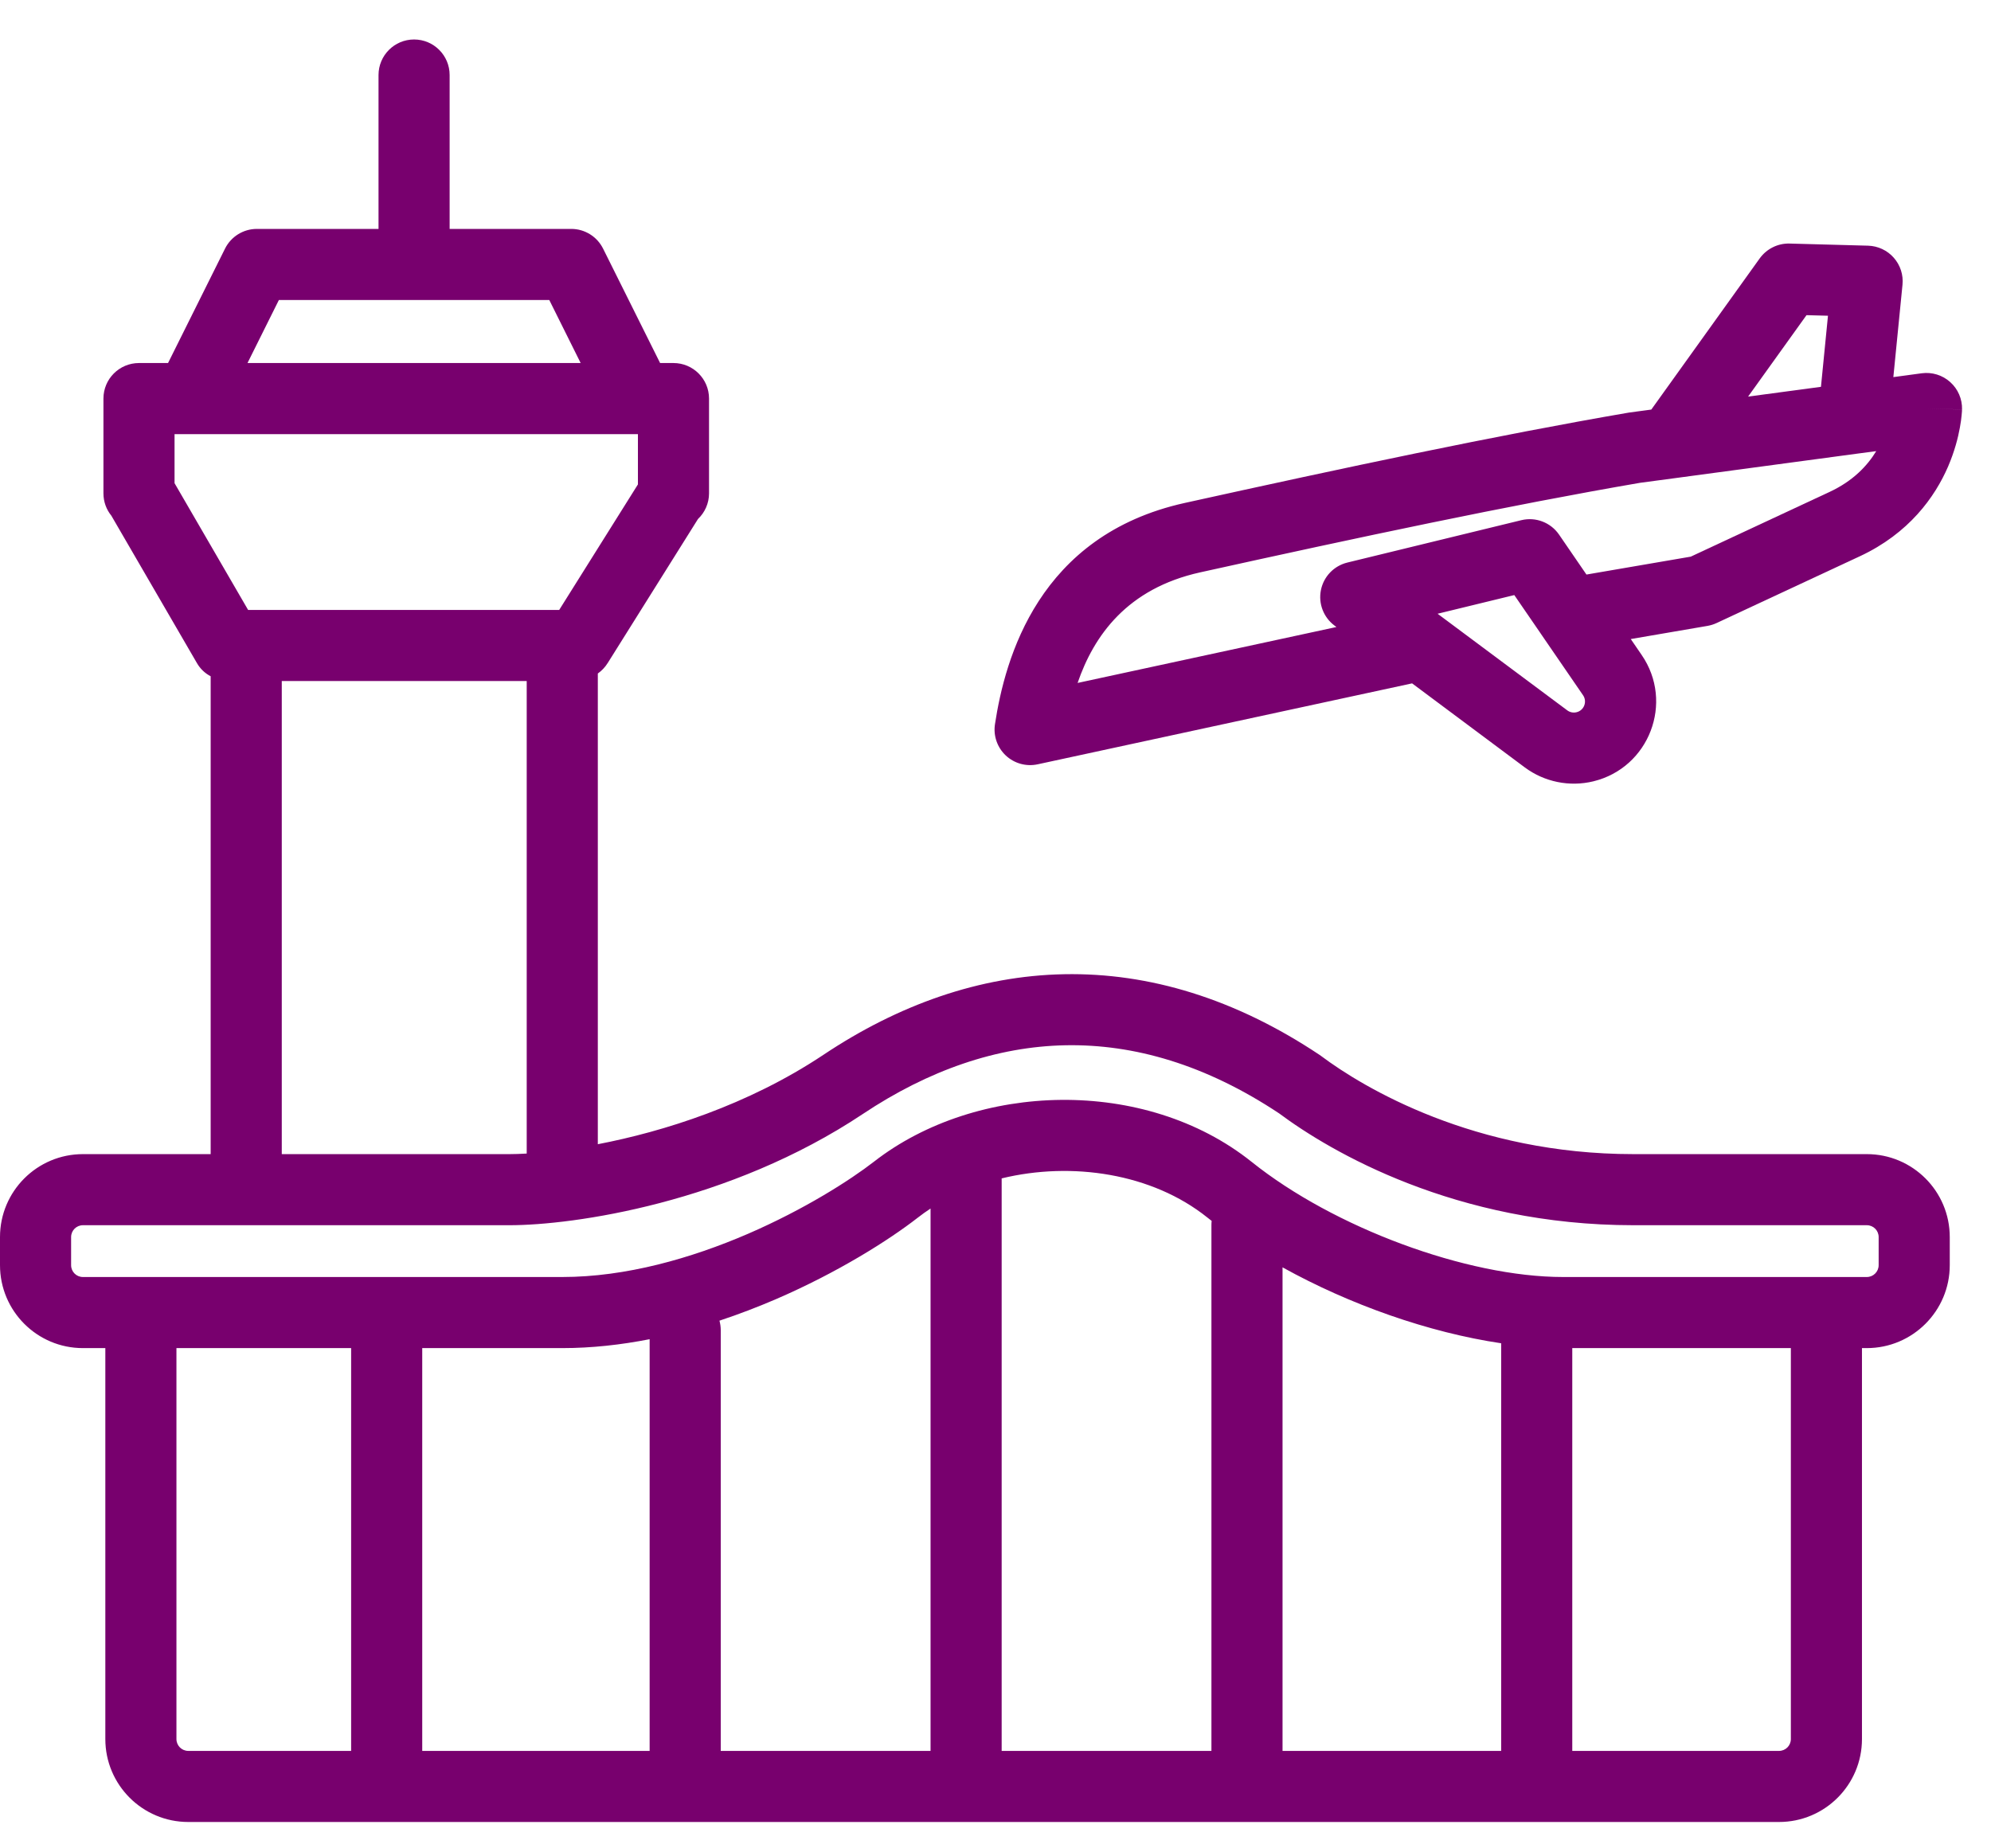 <svg width="42" height="39" viewBox="0 0 42 39" fill="none" xmlns="http://www.w3.org/2000/svg">
<path fill-rule="evenodd" clip-rule="evenodd" d="M8.735 0.833C9.149 0.833 9.485 1.169 9.485 1.583V4.83H12.051C12.335 4.83 12.595 4.991 12.722 5.246L13.925 7.66H14.207C14.621 7.66 14.957 7.996 14.957 8.41V10.409C14.957 10.622 14.867 10.815 14.724 10.951L12.822 13.986C12.765 14.078 12.693 14.153 12.611 14.211V24.143C13.99 23.878 15.775 23.32 17.371 22.256C18.949 21.203 20.66 20.59 22.449 20.556C24.241 20.522 26.055 21.071 27.833 22.256C27.844 22.263 27.855 22.271 27.867 22.28C28.769 22.956 31.108 24.352 34.454 24.352H34.467H34.481H34.495H34.508H34.522H34.536H34.549H34.563H34.577H34.59H34.604H34.617H34.631H34.644H34.658H34.671H34.685H34.698H34.712H34.725H34.738H34.752H34.765H34.778H34.792H34.805H34.818H34.831H34.845H34.858H34.871H34.884H34.898H34.911H34.924H34.937H34.95H34.963H34.976H34.989H35.002H35.016H35.029H35.042H35.055H35.068H35.081H35.093H35.106H35.119H35.132H35.145H35.158H35.171H35.184H35.196H35.209H35.222H35.235H35.247H35.26H35.273H35.285H35.298H35.311H35.324H35.336H35.349H35.361H35.374H35.386H35.399H35.411H35.424H35.437H35.449H35.462H35.474H35.486H35.499H35.511H35.524H35.536H35.548H35.561H35.573H35.585H35.597H35.61H35.622H35.634H35.647H35.659H35.671H35.683H35.695H35.707H35.719H35.731H35.744H35.756H35.768H35.78H35.792H35.804H35.816H35.828H35.84H35.852H35.864H35.876H35.887H35.899H35.911H35.923H35.935H35.947H35.958H35.97H35.982H35.994H36.005H36.017H36.029H36.041H36.052H36.064H36.075H36.087H36.099H36.11H36.122H36.133H36.145H36.156H36.168H36.179H36.191H36.202H36.214H36.225H36.236H36.248H36.259H36.271H36.282H36.293H36.305H36.316H36.327H36.338H36.35H36.361H36.372H36.383H36.395H36.406H36.417H36.428H36.439H36.45H36.461H36.472H36.483H36.494H36.505H36.516H36.527H36.538H36.549H36.56H36.571H36.582H36.593H36.604H36.615H36.626H36.636H36.647H36.658H36.669H36.679H36.69H36.701H36.712H36.722H36.733H36.744H36.754H36.765H36.776H36.786H36.797H36.807H36.818H36.828H36.839H36.849H36.86H36.87H36.881H36.891H36.902H36.912H36.923H36.933H36.943H36.954H36.964H36.974H36.985H36.995H37.005H37.015H37.026H37.036H37.046H37.056H37.066H37.077H37.087H37.097H37.107H37.117H37.127H37.137H37.147H37.157H37.167H37.177H37.187H37.197H37.207H37.217H37.227H37.237H37.247H37.257H37.267H37.276H37.286H37.296H37.306H37.316H37.325H37.335H37.345H37.355H37.364H37.374H37.384H37.393H37.403H37.413H37.422H37.432H37.441H37.451H37.46H37.47H37.479H37.489H37.498H37.508H37.517H37.527H37.536H37.546H37.555H37.564H37.574H37.583H37.592H37.602H37.611H37.62H37.629H37.639H37.648H37.657H37.666H37.675H37.685H37.694H37.703H37.712H37.721H37.73H37.739H37.748H37.757H37.767H37.776H37.785H37.793H37.802H37.811H37.82H37.829H37.838H37.847H37.856H37.865H37.873H37.882H37.891H37.9H37.909H37.917H37.926H37.935H37.944H37.952H37.961H37.97H37.978H37.987H37.996H38.004H38.013H38.021H38.03H38.038H38.047H38.056H38.064H38.072H38.081H38.09H38.098H38.106H38.115H38.123H38.132H38.14H38.148H38.157H38.165H38.173H38.181H38.19H38.198H38.206H38.214H38.223H38.231H38.239H38.247H38.255H38.263H38.272H38.28H38.288H38.296H38.304H38.312H38.32H38.328H38.336H38.344H38.352H38.36H38.368H38.376H38.383H38.391H38.399H38.407H38.415H38.423H38.431H38.438H38.446H38.454H38.462H38.469H38.477H38.485H38.492H38.5H38.508H38.515H38.523H38.531H38.538H38.546H38.553H38.561H38.568H38.576H38.583H38.591H38.598H38.606H38.613H38.621H38.628H38.636H38.643H38.65H38.658H38.665H38.672H38.679H38.687H38.694H38.701H38.709H38.716H38.723H38.73H38.737H38.745H38.752H38.759H38.766H38.773H38.78H38.787H38.794H38.801H38.808H38.815H38.822H38.829H38.836H38.843H38.85H38.857H38.864H38.871H38.878H38.885H38.892H38.898H38.905H38.912H38.919H38.926H38.932H38.939H38.946H38.953H38.959H38.966H38.973H38.979H38.986H38.993H38.999H39.006H39.012H39.019H39.026H39.032H39.038H39.045H39.051H39.058H39.065H39.071H39.077H39.084H39.09H39.096H39.103H39.109H39.116H39.122H39.128H39.135H39.141H39.147H39.153H39.16H39.166H39.172H39.178H39.184H39.191H39.197H39.203H39.209H39.215H39.221H39.227H39.233H39.239H39.245H39.251H39.257H39.263H39.269H39.275H39.281H39.287H39.293H39.299H39.305H39.311H39.316H39.322H39.328H39.334H39.34H39.346H39.351H39.357H39.363H39.368H39.374H39.38C40.347 24.352 41.13 25.136 41.13 26.102V26.695C41.13 27.661 40.346 28.445 39.38 28.445H39.278V36.694C39.278 37.661 38.494 38.444 37.528 38.444H32.417H26.305H20.38H14.454H8.157H3.972C3.006 38.444 2.222 37.661 2.222 36.694V28.445H2.221H2.203H2.186H2.168H2.151H2.134H2.117H2.1H2.082H2.065H2.048H2.031H2.014H1.997H1.98H1.964H1.947H1.93H1.913H1.897H1.88H1.864H1.847H1.831H1.814H1.798H1.781H1.765H1.749C0.781 28.445 0 27.66 0 26.695V26.102C0 25.135 0.784 24.352 1.75 24.352H4.444V14.269C4.328 14.209 4.225 14.115 4.153 13.989L2.349 10.881C2.244 10.752 2.182 10.588 2.182 10.409V8.41C2.182 7.996 2.517 7.66 2.932 7.66H3.545L4.747 5.246C4.874 4.991 5.134 4.83 5.419 4.83H7.985V1.583C7.985 1.169 8.321 0.833 8.735 0.833ZM33.167 28.445H37.778V36.694C37.778 36.833 37.666 36.944 37.528 36.944H33.167V28.445ZM27.055 26.741C28.475 27.529 30.138 28.116 31.667 28.343V36.944H27.055V26.741ZM25.467 25.688C25.497 25.712 25.529 25.737 25.56 25.761C25.557 25.788 25.555 25.815 25.555 25.843V36.944H21.13V24.864C22.609 24.504 24.304 24.757 25.467 25.688ZM19.359 25.694C19.446 25.626 19.536 25.562 19.63 25.5V36.944H15.204V28.065C15.204 27.996 15.194 27.93 15.177 27.866C15.595 27.728 15.995 27.573 16.372 27.411C17.679 26.846 18.752 26.166 19.359 25.694ZM11.861 28.445C12.485 28.445 13.104 28.375 13.704 28.257V36.944H8.907V28.445H8.916H8.937H8.958H8.978H8.999H9.02H9.04H9.061H9.081H9.102H9.123H9.143H9.164H9.184H9.204H9.225H9.245H9.266H9.286H9.306H9.327H9.347H9.367H9.387H9.408H9.428H9.448H9.468H9.488H9.508H9.528H9.549H9.569H9.589H9.609H9.628H9.648H9.668H9.688H9.708H9.728H9.748H9.767H9.787H9.807H9.827H9.846H9.866H9.885H9.905H9.925H9.944H9.964H9.983H10.002H10.022H10.041H10.061H10.08H10.099H10.118H10.138H10.157H10.176H10.195H10.214H10.233H10.252H10.271H10.29H10.309H10.328H10.347H10.366H10.385H10.403H10.422H10.441H10.46H10.478H10.497H10.515H10.534H10.553H10.571H10.589H10.608H10.626H10.645H10.663H10.681H10.699H10.718H10.736H10.754H10.772H10.79H10.808H10.826H10.844H10.862H10.88H10.898H10.915H10.933H10.951H10.969H10.986H11.004H11.021H11.039H11.056H11.074H11.091H11.108H11.126H11.143H11.16H11.178H11.195H11.212H11.229H11.246H11.263H11.28H11.297H11.314H11.331H11.347H11.364H11.381H11.398H11.414H11.431H11.447H11.464H11.48H11.496H11.513H11.529H11.545H11.562H11.578H11.594H11.61H11.626H11.642H11.658H11.674H11.69H11.706H11.721H11.737H11.753H11.768H11.784H11.8H11.815H11.83H11.846H11.861ZM7.407 28.445H7.407V36.944H3.972C3.834 36.944 3.722 36.833 3.722 36.694V28.445H3.726H3.746H3.766H3.786H3.806H3.827H3.847H3.867H3.887H3.907H3.928H3.948H3.968H3.988H4.009H4.029H4.049H4.07H4.09H4.111H4.131H4.152H4.172H4.193H4.213H4.234H4.254H4.275H4.296H4.316H4.337H4.358H4.378H4.399H4.42H4.441H4.462H4.482H4.503H4.524H4.545H4.566H4.587H4.608H4.629H4.649H4.67H4.691H4.712H4.733H4.754H4.776H4.797H4.818H4.839H4.86H4.881H4.902H4.923H4.944H4.966H4.987H5.008H5.029H5.051H5.072H5.093H5.114H5.136H5.157H5.178H5.2H5.221H5.242H5.264H5.285H5.306H5.328H5.349H5.371H5.392H5.414H5.435H5.457H5.478H5.499H5.521H5.542H5.564H5.585H5.607H5.629H5.65H5.672H5.693H5.715H5.736H5.758H5.78H5.801H5.823H5.844H5.866H5.888H5.909H5.931H5.953H5.974H5.996H6.018H6.039H6.061H6.083H6.104H6.126H6.148H6.169H6.191H6.213H6.235H6.256H6.278H6.3H6.321H6.343H6.365H6.387H6.408H6.43H6.452H6.474H6.495H6.517H6.539H6.56H6.582H6.604H6.626H6.647H6.669H6.691H6.713H6.734H6.756H6.778H6.8H6.821H6.843H6.865H6.887H6.908H6.93H6.952H6.974H6.995H7.017H7.039H7.06H7.082H7.104H7.126H7.147H7.169H7.191H7.212H7.234H7.256H7.277H7.299H7.321H7.342H7.364H7.386H7.407ZM5.944 24.352H10.75C10.855 24.352 10.976 24.348 11.111 24.34V14.37H5.944V24.352ZM3.682 10.195L5.234 12.87H11.796L13.457 10.221V9.16H3.682V10.195ZM11.587 6.33L12.249 7.66H5.221L5.883 6.33H11.587ZM18.203 23.504C19.588 22.581 21.025 22.083 22.477 22.055C23.921 22.028 25.434 22.463 26.984 23.493C28.068 24.301 30.708 25.852 34.454 25.852H34.467H34.481H34.495H34.508H34.522H34.536H34.549H34.563H34.577H34.59H34.604H34.617H34.631H34.644H34.658H34.671H34.685H34.698H34.712H34.725H34.738H34.752H34.765H34.778H34.792H34.805H34.818H34.831H34.845H34.858H34.871H34.884H34.898H34.911H34.924H34.937H34.95H34.963H34.976H34.989H35.002H35.016H35.029H35.042H35.055H35.068H35.081H35.093H35.106H35.119H35.132H35.145H35.158H35.171H35.184H35.196H35.209H35.222H35.235H35.247H35.26H35.273H35.285H35.298H35.311H35.324H35.336H35.349H35.361H35.374H35.386H35.399H35.411H35.424H35.437H35.449H35.462H35.474H35.486H35.499H35.511H35.524H35.536H35.548H35.561H35.573H35.585H35.597H35.61H35.622H35.634H35.647H35.659H35.671H35.683H35.695H35.707H35.719H35.731H35.744H35.756H35.768H35.78H35.792H35.804H35.816H35.828H35.84H35.852H35.864H35.876H35.887H35.899H35.911H35.923H35.935H35.947H35.958H35.97H35.982H35.994H36.005H36.017H36.029H36.041H36.052H36.064H36.075H36.087H36.099H36.11H36.122H36.133H36.145H36.156H36.168H36.179H36.191H36.202H36.214H36.225H36.236H36.248H36.259H36.271H36.282H36.293H36.305H36.316H36.327H36.338H36.35H36.361H36.372H36.383H36.395H36.406H36.417H36.428H36.439H36.45H36.461H36.472H36.483H36.494H36.505H36.516H36.527H36.538H36.549H36.56H36.571H36.582H36.593H36.604H36.615H36.626H36.636H36.647H36.658H36.669H36.679H36.69H36.701H36.712H36.722H36.733H36.744H36.754H36.765H36.776H36.786H36.797H36.807H36.818H36.828H36.839H36.849H36.86H36.87H36.881H36.891H36.902H36.912H36.923H36.933H36.943H36.954H36.964H36.974H36.985H36.995H37.005H37.015H37.026H37.036H37.046H37.056H37.066H37.077H37.087H37.097H37.107H37.117H37.127H37.137H37.147H37.157H37.167H37.177H37.187H37.197H37.207H37.217H37.227H37.237H37.247H37.257H37.267H37.276H37.286H37.296H37.306H37.316H37.325H37.335H37.345H37.355H37.364H37.374H37.384H37.393H37.403H37.413H37.422H37.432H37.441H37.451H37.46H37.47H37.479H37.489H37.498H37.508H37.517H37.527H37.536H37.546H37.555H37.564H37.574H37.583H37.592H37.602H37.611H37.62H37.629H37.639H37.648H37.657H37.666H37.675H37.685H37.694H37.703H37.712H37.721H37.73H37.739H37.748H37.757H37.767H37.776H37.785H37.793H37.802H37.811H37.82H37.829H37.838H37.847H37.856H37.865H37.873H37.882H37.891H37.9H37.909H37.917H37.926H37.935H37.944H37.952H37.961H37.97H37.978H37.987H37.996H38.004H38.013H38.021H38.03H38.038H38.047H38.056H38.064H38.072H38.081H38.09H38.098H38.106H38.115H38.123H38.132H38.14H38.148H38.157H38.165H38.173H38.181H38.19H38.198H38.206H38.214H38.223H38.231H38.239H38.247H38.255H38.263H38.272H38.28H38.288H38.296H38.304H38.312H38.32H38.328H38.336H38.344H38.352H38.36H38.368H38.376H38.383H38.391H38.399H38.407H38.415H38.423H38.431H38.438H38.446H38.454H38.462H38.469H38.477H38.485H38.492H38.5H38.508H38.515H38.523H38.531H38.538H38.546H38.553H38.561H38.568H38.576H38.583H38.591H38.598H38.606H38.613H38.621H38.628H38.636H38.643H38.65H38.658H38.665H38.672H38.679H38.687H38.694H38.701H38.709H38.716H38.723H38.73H38.737H38.745H38.752H38.759H38.766H38.773H38.78H38.787H38.794H38.801H38.808H38.815H38.822H38.829H38.836H38.843H38.85H38.857H38.864H38.871H38.878H38.885H38.892H38.898H38.905H38.912H38.919H38.926H38.932H38.939H38.946H38.953H38.959H38.966H38.973H38.979H38.986H38.993H38.999H39.006H39.012H39.019H39.026H39.032H39.038H39.045H39.051H39.058H39.065H39.071H39.077H39.084H39.09H39.096H39.103H39.109H39.116H39.122H39.128H39.135H39.141H39.147H39.153H39.16H39.166H39.172H39.178H39.184H39.191H39.197H39.203H39.209H39.215H39.221H39.227H39.233H39.239H39.245H39.251H39.257H39.263H39.269H39.275H39.281H39.287H39.293H39.299H39.305H39.311H39.316H39.322H39.328H39.334H39.34H39.346H39.351H39.357H39.363H39.368H39.374H39.38C39.518 25.852 39.63 25.963 39.63 26.102V26.695C39.63 26.833 39.518 26.945 39.38 26.945H32.972C30.938 26.945 28.137 25.903 26.404 24.516C24.154 22.717 20.6 22.828 18.438 24.51C17.933 24.902 16.969 25.518 15.777 26.034C14.582 26.55 13.205 26.945 11.861 26.945H11.846H11.83H11.815H11.8H11.784H11.768H11.753H11.737H11.721H11.706H11.69H11.674H11.658H11.642H11.626H11.61H11.594H11.578H11.562H11.545H11.529H11.513H11.496H11.48H11.464H11.447H11.431H11.414H11.398H11.381H11.364H11.347H11.331H11.314H11.297H11.28H11.263H11.246H11.229H11.212H11.195H11.178H11.16H11.143H11.126H11.108H11.091H11.074H11.056H11.039H11.021H11.004H10.986H10.969H10.951H10.933H10.915H10.898H10.88H10.862H10.844H10.826H10.808H10.79H10.772H10.754H10.736H10.718H10.699H10.681H10.663H10.645H10.626H10.608H10.589H10.571H10.553H10.534H10.515H10.497H10.478H10.46H10.441H10.422H10.403H10.385H10.366H10.347H10.328H10.309H10.29H10.271H10.252H10.233H10.214H10.195H10.176H10.157H10.138H10.118H10.099H10.08H10.061H10.041H10.022H10.002H9.983H9.964H9.944H9.925H9.905H9.885H9.866H9.846H9.827H9.807H9.787H9.767H9.748H9.728H9.708H9.688H9.668H9.648H9.628H9.609H9.589H9.569H9.549H9.528H9.508H9.488H9.468H9.448H9.428H9.408H9.387H9.367H9.347H9.327H9.306H9.286H9.266H9.245H9.225H9.204H9.184H9.164H9.143H9.123H9.102H9.081H9.061H9.04H9.02H8.999H8.978H8.958H8.937H8.916H8.896H8.875H8.854H8.833H8.812H8.792H8.771H8.75H8.729H8.708H8.687H8.666H8.645H8.624H8.603H8.582H8.561H8.54H8.519H8.498H8.477H8.456H8.435H8.414H8.393H8.372H8.35H8.329H8.308H8.287H8.266H8.244H8.223H8.202H8.18H8.159H8.138H8.117H8.095H8.074H8.053H8.031H8.01H7.988H7.967H7.946H7.924H7.903H7.881H7.86H7.838H7.817H7.795H7.774H7.752H7.731H7.709H7.688H7.666H7.645H7.623H7.602H7.58H7.559H7.537H7.515H7.494H7.472H7.45H7.429H7.407H7.386H7.364H7.342H7.321H7.299H7.277H7.256H7.234H7.212H7.191H7.169H7.147H7.126H7.104H7.082H7.06H7.039H7.017H6.995H6.974H6.952H6.93H6.908H6.887H6.865H6.843H6.821H6.8H6.778H6.756H6.734H6.713H6.691H6.669H6.647H6.626H6.604H6.582H6.56H6.539H6.517H6.495H6.474H6.452H6.43H6.408H6.387H6.365H6.343H6.321H6.3H6.278H6.256H6.235H6.213H6.191H6.169H6.148H6.126H6.104H6.083H6.061H6.039H6.018H5.996H5.974H5.953H5.931H5.909H5.888H5.866H5.844H5.823H5.801H5.78H5.758H5.736H5.715H5.693H5.672H5.65H5.629H5.607H5.585H5.564H5.542H5.521H5.499H5.478H5.457H5.435H5.414H5.392H5.371H5.349H5.328H5.306H5.285H5.264H5.242H5.221H5.2H5.178H5.157H5.136H5.114H5.093H5.072H5.051H5.029H5.008H4.987H4.966H4.944H4.923H4.902H4.881H4.86H4.839H4.818H4.797H4.776H4.754H4.733H4.712H4.691H4.67H4.649H4.629H4.608H4.587H4.566H4.545H4.524H4.503H4.482H4.462H4.441H4.42H4.399H4.378H4.358H4.337H4.316H4.296H4.275H4.254H4.234H4.213H4.193H4.172H4.152H4.131H4.111H4.09H4.07H4.049H4.029H4.009H3.988H3.968H3.948H3.928H3.907H3.887H3.867H3.847H3.827H3.806H3.786H3.766H3.746H3.726H3.706H3.686H3.666H3.646H3.626H3.606H3.587H3.567H3.547H3.527H3.507H3.488H3.468H3.448H3.429H3.409H3.39H3.37H3.351H3.331H3.312H3.292H3.273H3.253H3.234H3.215H3.195H3.176H3.157H3.138H3.119H3.099H3.08H3.061H3.042H3.023H3.004H2.985H2.966H2.947H2.929H2.91H2.891H2.872H2.854H2.835H2.816H2.798H2.779H2.76H2.742H2.723H2.705H2.687H2.668H2.65H2.632H2.613H2.595H2.577H2.559H2.541H2.522H2.504H2.486H2.468H2.45H2.432H2.415H2.397H2.379H2.361H2.344H2.326H2.308H2.291H2.273H2.255H2.238H2.221H2.203H2.186H2.168H2.151H2.134H2.117H2.1H2.082H2.065H2.048H2.031H2.014H1.997H1.98H1.964H1.947H1.93H1.913H1.897H1.88H1.864H1.847H1.831H1.814H1.798H1.781H1.765H1.749C1.612 26.945 1.5 26.834 1.5 26.695V26.102C1.5 25.964 1.612 25.852 1.75 25.852H10.75C12.091 25.852 15.383 25.384 18.203 23.504ZM20.989 15.28C21.201 13.889 21.907 11.295 24.993 10.612C28.328 9.875 31.565 9.186 34.359 8.706C34.368 8.705 34.377 8.704 34.386 8.702L34.834 8.642L37.121 5.452C37.267 5.25 37.503 5.132 37.751 5.139L39.407 5.184C39.615 5.19 39.812 5.282 39.949 5.438C40.087 5.594 40.154 5.801 40.133 6.008L39.94 7.957L40.539 7.876C40.757 7.847 40.977 7.915 41.14 8.062C41.304 8.209 41.395 8.42 41.389 8.64L40.639 8.62C41.389 8.64 41.389 8.64 41.389 8.641L41.389 8.642L41.389 8.643L41.388 8.647L41.388 8.657L41.387 8.683C41.385 8.704 41.383 8.731 41.38 8.764C41.374 8.83 41.363 8.918 41.343 9.025C41.305 9.236 41.232 9.524 41.095 9.843C40.817 10.487 40.27 11.254 39.232 11.738L39.222 11.742L39.213 11.747L39.203 11.751L39.193 11.756L39.183 11.761L39.173 11.765L39.164 11.77L39.154 11.774L39.144 11.779L39.134 11.783L39.125 11.788L39.115 11.792L39.105 11.797L39.095 11.802L39.086 11.806L39.076 11.81L39.066 11.815L39.056 11.82L39.047 11.824L39.037 11.829L39.028 11.833L39.018 11.838L39.008 11.842L38.999 11.847L38.989 11.851L38.979 11.856L38.97 11.86L38.96 11.865L38.95 11.869L38.941 11.873L38.931 11.878L38.922 11.882L38.912 11.887L38.903 11.891L38.893 11.896L38.884 11.9L38.874 11.905L38.864 11.909L38.855 11.914L38.846 11.918L38.836 11.922L38.827 11.927L38.817 11.931L38.808 11.936L38.798 11.94L38.789 11.944L38.779 11.949L38.77 11.953L38.761 11.958L38.751 11.962L38.742 11.966L38.732 11.971L38.723 11.975L38.714 11.979L38.704 11.984L38.695 11.988L38.686 11.993L38.676 11.997L38.667 12.001L38.658 12.006L38.648 12.01L38.639 12.014L38.63 12.019L38.621 12.023L38.611 12.027L38.602 12.031L38.593 12.036L38.584 12.04L38.575 12.044L38.565 12.049L38.556 12.053L38.547 12.057L38.538 12.062L38.529 12.066L38.52 12.07L38.51 12.074L38.501 12.079L38.492 12.083L38.483 12.087L38.474 12.091L38.465 12.095L38.456 12.1L38.447 12.104L38.438 12.108L38.429 12.112L38.42 12.117L38.411 12.121L38.402 12.125L38.393 12.129L38.384 12.133L38.375 12.137L38.366 12.142L38.357 12.146L38.348 12.15L38.339 12.154L38.33 12.158L38.321 12.162L38.312 12.166L38.304 12.171L38.295 12.175L38.286 12.179L38.277 12.183L38.268 12.187L38.26 12.191L38.251 12.195L38.242 12.199L38.233 12.204L38.224 12.208L38.216 12.212L38.207 12.216L38.198 12.22L38.19 12.224L38.181 12.228L38.172 12.232L38.164 12.236L38.155 12.24L38.146 12.244L38.138 12.248L38.129 12.252L38.12 12.256L38.112 12.26L38.103 12.264L38.095 12.268L38.086 12.272L38.078 12.276L38.069 12.28L38.061 12.284L38.052 12.288L38.044 12.292L38.035 12.296L38.027 12.3L38.018 12.304L38.01 12.308L38.002 12.312L37.993 12.316L37.985 12.319L37.976 12.323L37.968 12.327L37.96 12.331L37.951 12.335L37.943 12.339L37.935 12.343L37.926 12.347L37.918 12.35L37.91 12.354L37.902 12.358L37.894 12.362L37.885 12.366L37.877 12.37L37.869 12.373L37.861 12.377L37.853 12.381L37.844 12.385L37.836 12.389L37.828 12.392L37.82 12.396L37.812 12.4L37.804 12.404L37.796 12.407L37.788 12.411L37.78 12.415L37.772 12.419L37.764 12.422L37.756 12.426L37.748 12.43L37.74 12.434L37.732 12.437L37.724 12.441L37.716 12.445L37.708 12.448L37.7 12.452L37.693 12.456L37.685 12.459L37.677 12.463L37.669 12.466L37.661 12.47L37.654 12.474L37.646 12.477L37.638 12.481L37.63 12.485L37.623 12.488L37.615 12.492L37.607 12.495L37.6 12.499L37.592 12.502L37.584 12.506L37.577 12.51L37.569 12.513L37.562 12.517L37.554 12.52L37.546 12.524L37.539 12.527L37.531 12.531L37.524 12.534L37.516 12.538L37.509 12.541L37.501 12.545L37.494 12.548L37.486 12.552L37.479 12.555L37.472 12.559L37.464 12.562L37.457 12.566L37.45 12.569L37.442 12.572L37.435 12.576L37.428 12.579L37.42 12.582L37.413 12.586L37.406 12.589L37.399 12.593L37.392 12.596L37.384 12.599L37.377 12.603L37.37 12.606L37.363 12.609L37.356 12.613L37.349 12.616L37.342 12.619L37.335 12.623L37.328 12.626L37.321 12.629L37.313 12.632L37.306 12.636L37.3 12.639L37.293 12.642L37.286 12.645L37.279 12.649L37.272 12.652L37.265 12.655L37.258 12.658L37.251 12.661L37.244 12.665L37.238 12.668L37.231 12.671L37.224 12.674L37.217 12.677L37.211 12.68L37.204 12.684L37.197 12.687L37.19 12.69L37.184 12.693L37.177 12.696L37.17 12.699L37.164 12.702L37.157 12.705L37.151 12.708L37.144 12.711L37.138 12.714L37.131 12.717L37.125 12.72L37.118 12.723L37.112 12.726L37.105 12.729L37.099 12.732L37.092 12.736L37.086 12.739L37.08 12.741L37.073 12.744L37.067 12.747L37.061 12.75L37.054 12.753L37.048 12.756L37.042 12.759L37.036 12.762L37.029 12.765L37.023 12.768L37.017 12.771L37.011 12.774L37.005 12.776L36.999 12.779L36.993 12.782L36.986 12.785L36.98 12.788L36.974 12.79L36.968 12.793L36.962 12.796L36.956 12.799L36.95 12.802L36.945 12.804L36.939 12.807L36.933 12.81L36.927 12.813L36.921 12.815L36.915 12.818L36.91 12.821L36.904 12.823L36.898 12.826L36.892 12.829L36.886 12.832L36.881 12.834L36.875 12.837L36.869 12.839L36.864 12.842L36.858 12.845L36.852 12.847L36.847 12.85L36.841 12.852L36.836 12.855L36.83 12.858L36.825 12.86L36.819 12.863L36.814 12.865L36.809 12.868L36.803 12.87L36.798 12.873L36.792 12.875L36.787 12.878L36.782 12.88L36.776 12.883L36.771 12.885L36.766 12.888L36.761 12.89L36.755 12.893L36.75 12.895L36.745 12.898L36.74 12.9L36.735 12.902L36.73 12.905L36.725 12.907L36.719 12.909L36.715 12.912L36.709 12.914L36.705 12.916L36.7 12.919L36.694 12.921L36.69 12.923L36.685 12.926L36.68 12.928L36.675 12.93L36.67 12.932L36.665 12.935L36.66 12.937L36.656 12.939L36.651 12.941L36.646 12.944L36.642 12.946L36.637 12.948L36.632 12.95L36.628 12.952L36.623 12.954L36.618 12.957L36.614 12.959L36.609 12.961L36.605 12.963L36.6 12.965L36.596 12.967L36.591 12.969L36.587 12.971L36.583 12.973L36.578 12.975L36.574 12.977L36.569 12.979L36.565 12.981L36.561 12.983L36.557 12.985L36.553 12.987L36.548 12.989L36.544 12.991L36.54 12.993L36.536 12.995L36.532 12.997L36.528 12.999L36.523 13.001L36.519 13.003L36.515 13.005L36.511 13.006L36.508 13.008L36.504 13.01L36.5 13.012L36.496 13.014L36.492 13.015L36.488 13.017L36.484 13.019L36.48 13.021L36.477 13.023L36.473 13.024L36.469 13.026L36.465 13.028L36.462 13.03L36.458 13.031L36.454 13.033L36.451 13.035L36.447 13.036L36.444 13.038L36.44 13.04L36.437 13.041L36.433 13.043L36.43 13.044L36.426 13.046L36.423 13.048L36.419 13.049L36.416 13.051L36.413 13.052L36.41 13.054L36.406 13.055L36.403 13.057L36.4 13.058L36.397 13.06L36.393 13.061L36.39 13.063L36.387 13.064L36.384 13.066L36.381 13.067L36.378 13.069L36.375 13.07L36.372 13.071L36.369 13.073L36.366 13.074L36.363 13.075L36.36 13.077L36.357 13.078L36.355 13.079L36.352 13.081L36.349 13.082L36.346 13.083L36.343 13.085L36.341 13.086L36.338 13.087L36.335 13.088L36.333 13.09L36.33 13.091L36.328 13.092L36.325 13.093L36.323 13.094L36.32 13.096L36.318 13.097L36.315 13.098L36.313 13.099L36.31 13.1L36.308 13.101L36.306 13.102L36.303 13.103L36.301 13.104L36.299 13.105L36.297 13.107L36.294 13.107L36.292 13.108L36.29 13.11L36.288 13.111L36.286 13.111L36.284 13.113L36.282 13.113L36.28 13.114L36.278 13.115L36.276 13.116L36.274 13.117L36.272 13.118L36.27 13.119L36.269 13.12L36.267 13.12L36.265 13.121L36.263 13.122L36.261 13.123L36.26 13.124L36.258 13.124L36.257 13.125L36.255 13.126L36.253 13.127L36.252 13.127L36.25 13.128L36.249 13.129L36.247 13.13L36.246 13.13L36.244 13.131L36.243 13.132L36.242 13.132L36.24 13.133L36.239 13.133L36.238 13.134L36.236 13.135L36.235 13.135L36.234 13.136L36.233 13.136L36.232 13.137L36.231 13.137L36.23 13.138L36.229 13.138L36.228 13.139L36.227 13.139L36.226 13.14L36.225 13.14L36.224 13.14L36.223 13.141L36.222 13.141L36.221 13.142L36.221 13.142L36.22 13.142L36.219 13.143L36.219 13.143L36.218 13.143L36.217 13.143L36.217 13.144L36.216 13.144L36.216 13.144L36.215 13.145L36.215 13.145L36.214 13.145L36.214 13.145L36.213 13.145L36.213 13.146L36.213 13.146L36.212 13.146L36.212 13.146L36.212 13.146L36.212 13.146L36.212 13.146L36.212 13.146L36.211 13.146L36.211 13.146L36.211 13.146L35.894 12.467L36.211 13.146C36.151 13.175 36.087 13.194 36.021 13.206L34.401 13.484L34.631 13.82C35.318 14.82 34.791 16.199 33.612 16.486C33.11 16.608 32.579 16.5 32.165 16.192L29.788 14.419L21.889 16.127C21.647 16.179 21.396 16.109 21.216 15.94C21.037 15.771 20.951 15.524 20.989 15.28ZM38.108 6.65L36.876 8.368L38.413 8.162L38.561 6.662L38.108 6.65ZM38.598 10.378C39.091 10.148 39.392 9.827 39.579 9.519L39.2 9.569L35.355 10.086L34.599 10.187C31.846 10.66 28.644 11.341 25.317 12.077C23.777 12.418 23.074 13.412 22.732 14.41L28.192 13.23L28.152 13.2C27.919 13.026 27.807 12.734 27.865 12.449C27.923 12.164 28.14 11.939 28.422 11.87L32.092 10.976C32.395 10.902 32.712 11.024 32.888 11.28L33.466 12.123L35.668 11.745L35.669 11.744L35.672 11.743L35.674 11.742L35.676 11.741L35.679 11.739L35.681 11.738L35.684 11.737L35.686 11.736L35.689 11.735L35.691 11.734L35.694 11.733L35.696 11.731L35.699 11.73L35.702 11.729L35.704 11.728L35.707 11.726L35.71 11.725L35.712 11.724L35.715 11.723L35.718 11.721L35.721 11.72L35.724 11.719L35.726 11.717L35.729 11.716L35.732 11.715L35.735 11.713L35.738 11.712L35.741 11.711L35.744 11.709L35.747 11.708L35.75 11.706L35.753 11.705L35.756 11.703L35.76 11.702L35.763 11.7L35.766 11.699L35.769 11.697L35.772 11.696L35.776 11.694L35.779 11.693L35.782 11.691L35.786 11.69L35.789 11.688L35.792 11.687L35.796 11.685L35.799 11.683L35.803 11.682L35.806 11.68L35.81 11.678L35.813 11.677L35.817 11.675L35.821 11.674L35.824 11.672L35.828 11.67L35.831 11.668L35.835 11.667L35.839 11.665L35.843 11.663L35.846 11.661L35.85 11.66L35.854 11.658L35.858 11.656L35.862 11.654L35.866 11.652L35.87 11.651L35.873 11.649L35.877 11.647L35.882 11.645L35.886 11.643L35.89 11.641L35.894 11.639L35.898 11.637L35.902 11.636L35.906 11.634L35.91 11.632L35.914 11.63L35.919 11.628L35.923 11.626L35.927 11.624L35.931 11.622L35.936 11.62L35.94 11.618L35.944 11.616L35.949 11.614L35.953 11.612L35.958 11.61L35.962 11.607L35.966 11.605L35.971 11.603L35.975 11.601L35.98 11.599L35.984 11.597L35.989 11.595L35.994 11.593L35.998 11.591L36.003 11.588L36.008 11.586L36.012 11.584L36.017 11.582L36.022 11.58L36.027 11.577L36.031 11.575L36.036 11.573L36.041 11.571L36.046 11.568L36.051 11.566L36.056 11.564L36.061 11.562L36.066 11.559L36.071 11.557L36.075 11.555L36.081 11.552L36.086 11.55L36.091 11.547L36.096 11.545L36.101 11.543L36.106 11.54L36.111 11.538L36.116 11.536L36.121 11.533L36.127 11.531L36.132 11.528L36.137 11.526L36.142 11.523L36.148 11.521L36.153 11.518L36.158 11.516L36.164 11.513L36.169 11.511L36.175 11.508L36.18 11.506L36.185 11.503L36.191 11.501L36.196 11.498L36.202 11.496L36.208 11.493L36.213 11.491L36.219 11.488L36.224 11.485L36.23 11.483L36.236 11.48L36.241 11.477L36.247 11.475L36.252 11.472L36.258 11.469L36.264 11.467L36.27 11.464L36.276 11.461L36.281 11.459L36.287 11.456L36.293 11.453L36.299 11.45L36.305 11.448L36.311 11.445L36.317 11.442L36.322 11.439L36.328 11.437L36.334 11.434L36.34 11.431L36.346 11.428L36.353 11.425L36.359 11.423L36.365 11.42L36.371 11.417L36.377 11.414L36.383 11.411L36.389 11.408L36.395 11.405L36.402 11.402L36.408 11.4L36.414 11.397L36.42 11.394L36.427 11.391L36.433 11.388L36.439 11.385L36.446 11.382L36.452 11.379L36.458 11.376L36.465 11.373L36.471 11.37L36.478 11.367L36.484 11.364L36.491 11.361L36.497 11.358L36.504 11.355L36.51 11.352L36.517 11.349L36.523 11.346L36.53 11.343L36.536 11.34L36.543 11.336L36.55 11.333L36.556 11.33L36.563 11.327L36.57 11.324L36.577 11.321L36.583 11.318L36.59 11.315L36.597 11.312L36.604 11.308L36.61 11.305L36.617 11.302L36.624 11.299L36.631 11.296L36.638 11.292L36.645 11.289L36.652 11.286L36.659 11.283L36.666 11.279L36.673 11.276L36.68 11.273L36.687 11.27L36.694 11.266L36.701 11.263L36.708 11.26L36.715 11.257L36.722 11.253L36.729 11.25L36.736 11.246L36.743 11.243L36.751 11.24L36.758 11.236L36.765 11.233L36.772 11.23L36.779 11.226L36.787 11.223L36.794 11.22L36.801 11.216L36.808 11.213L36.816 11.209L36.823 11.206L36.83 11.203L36.838 11.199L36.845 11.196L36.853 11.192L36.86 11.189L36.867 11.185L36.875 11.182L36.882 11.178L36.89 11.175L36.897 11.171L36.905 11.168L36.912 11.164L36.92 11.161L36.928 11.157L36.935 11.154L36.943 11.15L36.95 11.147L36.958 11.143L36.966 11.139L36.973 11.136L36.981 11.132L36.989 11.129L36.996 11.125L37.004 11.122L37.012 11.118L37.02 11.114L37.027 11.111L37.035 11.107L37.043 11.103L37.051 11.1L37.059 11.096L37.067 11.092L37.074 11.089L37.082 11.085L37.09 11.081L37.098 11.078L37.106 11.074L37.114 11.07L37.122 11.067L37.13 11.063L37.138 11.059L37.146 11.055L37.154 11.052L37.162 11.048L37.17 11.044L37.178 11.04L37.186 11.037L37.194 11.033L37.202 11.029L37.211 11.025L37.219 11.021L37.227 11.018L37.235 11.014L37.243 11.01L37.251 11.006L37.26 11.002L37.268 10.999L37.276 10.995L37.284 10.991L37.293 10.987L37.301 10.983L37.309 10.979L37.317 10.976L37.326 10.972L37.334 10.968L37.343 10.964L37.351 10.96L37.359 10.956L37.368 10.952L37.376 10.948L37.384 10.944L37.393 10.94L37.401 10.936L37.41 10.932L37.418 10.928L37.427 10.925L37.435 10.921L37.444 10.917L37.452 10.913L37.461 10.909L37.469 10.905L37.478 10.901L37.486 10.897L37.495 10.893L37.504 10.889L37.512 10.885L37.521 10.881L37.53 10.877L37.538 10.873L37.547 10.868L37.556 10.864L37.564 10.86L37.573 10.856L37.582 10.852L37.59 10.848L37.599 10.844L37.608 10.84L37.617 10.836L37.626 10.832L37.634 10.828L37.643 10.824L37.652 10.819L37.661 10.815L37.67 10.811L37.678 10.807L37.687 10.803L37.696 10.799L37.705 10.795L37.714 10.79L37.723 10.786L37.732 10.782L37.741 10.778L37.75 10.774L37.759 10.77L37.768 10.765L37.777 10.761L37.786 10.757L37.795 10.753L37.804 10.749L37.813 10.744L37.822 10.74L37.831 10.736L37.84 10.732L37.849 10.727L37.858 10.723L37.867 10.719L37.876 10.715L37.886 10.711L37.895 10.706L37.904 10.702L37.913 10.698L37.922 10.694L37.931 10.689L37.941 10.685L37.95 10.681L37.959 10.676L37.968 10.672L37.977 10.668L37.987 10.663L37.996 10.659L38.005 10.655L38.014 10.65L38.024 10.646L38.033 10.642L38.042 10.637L38.052 10.633L38.061 10.629L38.07 10.624L38.08 10.62L38.089 10.616L38.098 10.611L38.108 10.607L38.117 10.602L38.127 10.598L38.136 10.594L38.145 10.589L38.155 10.585L38.164 10.581L38.174 10.576L38.183 10.572L38.193 10.567L38.202 10.563L38.212 10.559L38.221 10.554L38.231 10.55L38.24 10.545L38.25 10.541L38.259 10.536L38.269 10.532L38.278 10.527L38.288 10.523L38.297 10.518L38.307 10.514L38.317 10.51L38.326 10.505L38.336 10.501L38.345 10.496L38.355 10.492L38.365 10.487L38.374 10.483L38.384 10.478L38.394 10.474L38.403 10.469L38.413 10.465L38.423 10.46L38.432 10.456L38.442 10.451L38.452 10.447L38.461 10.442L38.471 10.438L38.481 10.433L38.491 10.428L38.5 10.424L38.51 10.419L38.52 10.415L38.53 10.41L38.539 10.406L38.549 10.401L38.559 10.396L38.569 10.392L38.579 10.387L38.589 10.383L38.598 10.378ZM31.944 12.556L30.326 12.95L33.062 14.989C33.117 15.03 33.189 15.045 33.257 15.028C33.416 14.99 33.487 14.804 33.394 14.669L32.51 13.381C32.504 13.372 32.498 13.363 32.492 13.354L31.944 12.556Z" fill="#78006E"/>
</svg>
